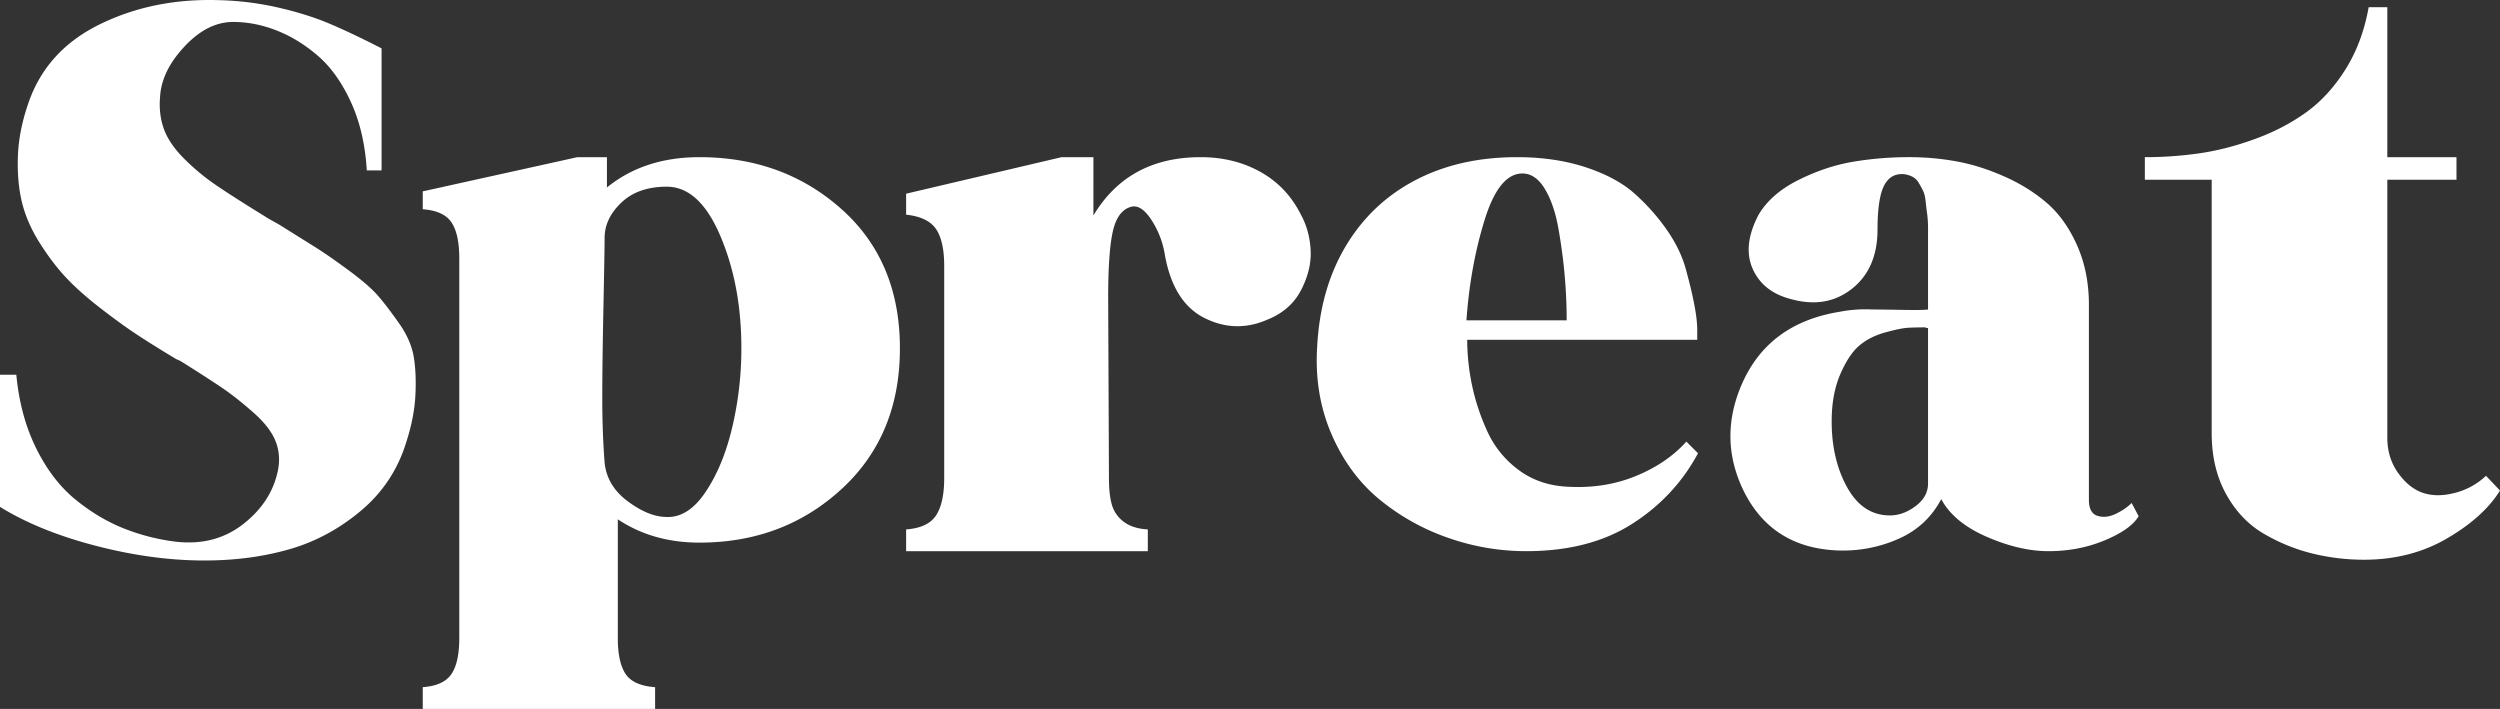 <svg xmlns="http://www.w3.org/2000/svg" width="3920" height="1111.593" viewBox="0 0 3920 1111.593">
  <rect x="0" y="0" width="3920" height="1111.593" fill="#333333" stroke="none"/>
  <path id="Spreat" data-name="Spreat" d="M414.3,121.61q7.311,4.874,23.152,13.4l58.489,36.556q19.5,12.184,51.787,35.946t46.913,40.821q14.622,17.06,32.9,43.258t22.543,52.4q4.265,26.2,2.437,60.317T638.505,476.2q-19.5,64.582-70.674,107.84T455.117,644.968q-61.536,17.669-133.429,17.668-81.641,0-170.594-23.152T1.216,578.558V371.409H26.805Q32.9,435.99,57.877,486.56t61.536,80.422q36.556,29.854,76.767,45.695a326.2,326.2,0,0,0,82.86,20.716q59.708,6.092,102.965-27.417t54.225-81.032q6.093-25.589-2.437-48.132t-34.728-45.695q-26.2-23.152-47.523-37.775t-63.973-41.43a53.411,53.411,0,0,0-9.748-4.874q-36.556-21.934-61.536-38.384t-57.271-41.43Q126.724,242.244,105.4,219.7T63.97,165.477Q43.864,133.8,35.944,102.113t-6.7-71.892q1.219-40.212,15.841-82.86Q73.109-136.718,157.8-178.147t188.262-37.775a461.362,461.362,0,0,1,91.389,11.576q45.086,10.358,79.814,24.98t82.251,38.993V50.936H576.361Q572.7-9.991,551.381-56.295t-51.787-72.5Q469.13-155,435.012-168.4t-68.238-13.4q-40.211,0-76.158,38.384T252.233-64.824Q249.8-36.8,258.325-13.646t31.682,46.3a346.879,346.879,0,0,0,49.96,41.43Q366.774,92.367,414.3,121.61ZM1097.89,30.221q131.6,0,222.991,81.641t91.389,218.116q0,136.475-91.389,220.554T1097.89,634.61q-73.111,0-127.945-36.556V784.489q0,37.774,12.185,56.052t46.3,20.715v34.119H664.095V861.256q32.9-2.437,45.086-20.715t12.185-56.052V188.629q0-37.775-12.185-56.052t-45.086-20.715V83.837L906.581,30.221h46.3V77.743Q1011.375,30.221,1097.89,30.221ZM1046.712,594.4q34.119,1.218,61.536-40.212t41.43-101.746a539.39,539.39,0,0,0,14.013-122.463q0-98.7-32.9-176.077t-84.078-77.376q-45.086,0-71.284,24.979t-26.2,55.443q0,18.277-1.828,108.449t-1.828,143.176q0,53.005,3.656,100.528,3.655,36.556,36.556,60.926T1046.712,594.4ZM2041.03,120.392q13.4,24.37,15.231,54.834t-14.623,62.754q-16.45,32.291-53.006,46.912-49.96,21.934-98.7-2.437t-62.145-98.7a139.717,139.717,0,0,0-21.324-55.443q-16.45-24.98-32.291-20.106-20.715,6.094-28.026,38.384t-7.312,104.184l1.219,282.7q0,26.808,4.874,42.649a50.431,50.431,0,0,0,18.887,26.2q14.013,10.357,37.165,11.576v34.119H1422.018V613.9q34.118-2.437,46.913-21.934t12.794-58.489V200.815q0-38.994-12.794-57.88t-46.913-22.543v-32.9l243.705-57.27h49.96V121.61q54.833-91.39,168.157-91.389,52.4,0,93.827,23.151T2041.03,120.392ZM2645.419,476.2,2663.7,494.48q-36.556,68.238-103.574,110.886T2394.4,648.014a368.473,368.473,0,0,1-123.68-21.324,348.173,348.173,0,0,1-107.84-60.926q-47.522-39.6-74.33-102.357t-21.933-137.084q4.874-90.171,45.085-157.19T2220.762,66.168q68.847-35.946,159.018-35.947,59.708,0,107.84,15.841t76.767,41.43a325.044,325.044,0,0,1,49.959,56.052q21.324,30.463,29.854,60.926t13.4,55.443q4.874,24.98,4.874,40.821v15.84H2301.795a351.139,351.139,0,0,0,7.311,70.066,343.5,343.5,0,0,0,23.761,72.5,154.825,154.825,0,0,0,48.741,60.926q32.291,24.37,76.158,26.808,58.489,3.657,107.84-16.45T2645.419,476.2ZM2388.31,55.81q-36.556,0-59.1,72.5t-28.635,157.8h157.19q0-34.119-3.046-69.457t-9.748-73.72q-6.7-38.385-21.324-62.755T2388.31,55.81Zm955.325,516.655,10.967,20.716q-12.185,20.714-53.006,37.774t-88.343,17.059q-45.086,0-96.873-22.543t-71.284-59.1q-23.151,43.867-69.456,63.363a214.469,214.469,0,0,1-95.045,17.059q-101.138-4.874-145-92.608-40.211-81.64-3.656-166.938,41.429-96.263,153.534-114.541a211.274,211.274,0,0,1,51.178-3.656q10.967,0,46.3.609t41.43-.609V144.762a184.2,184.2,0,0,0-1.219-24.37q-1.219-8.53-2.437-20.106t-4.265-17.669q-3.046-6.092-6.7-12.185a24.639,24.639,0,0,0-9.139-9.139,39.569,39.569,0,0,0-12.795-4.266q-21.933-2.436-32.291,17.669t-10.357,68.847q0,60.926-39.6,92.608t-94.436,17.059q-45.085-10.966-61.535-47.523t9.139-85.3q19.5-32.9,62.145-54.224t85.3-28.636a525.821,525.821,0,0,1,88.952-7.311,411.325,411.325,0,0,1,74.33,6.7q36.556,6.7,74.939,23.761t67.019,42.04q28.635,24.98,46.913,66.409t18.278,92.608V567.592q0,20.714,13.4,24.98t28.636-3.047Q3333.886,582.214,3343.634,572.465Zm-378.961,19.5q20.715,0,40.211-14.622t19.5-35.338V298.3a19.9,19.9,0,0,1-4.874-1.219q-14.622,0-26.2.61T2957.362,305q-24.37,6.7-40.82,20.715T2886.687,370.8q-13.4,31.072-13.4,73.721,0,59.708,24.371,103.575T2964.673,591.961Zm934.61-62.144,21.934,23.152q-25.589,41.43-82.86,74.939t-130.382,33.509a337.785,337.785,0,0,1-81.032-9.748,286.5,286.5,0,0,1-76.158-31.073q-36.556-21.324-59.1-62.144T3469.143,462.8V65.558H3364.349V30.221a598.29,598.29,0,0,0,85.906-6.093q42.039-6.093,87.124-22.543t80.423-42.04q35.337-25.589,61.535-67.628t35.947-96.872h29.244V30.221h108.449V65.558H3744.53V470.109q0,31.682,17.059,55.443t38.993,31.072q21.933,7.311,49.96,0A110.723,110.723,0,0,0,3899.282,529.817Z" transform="translate(-1.217 216.218)" fill="#ffffff"/>
</svg>
